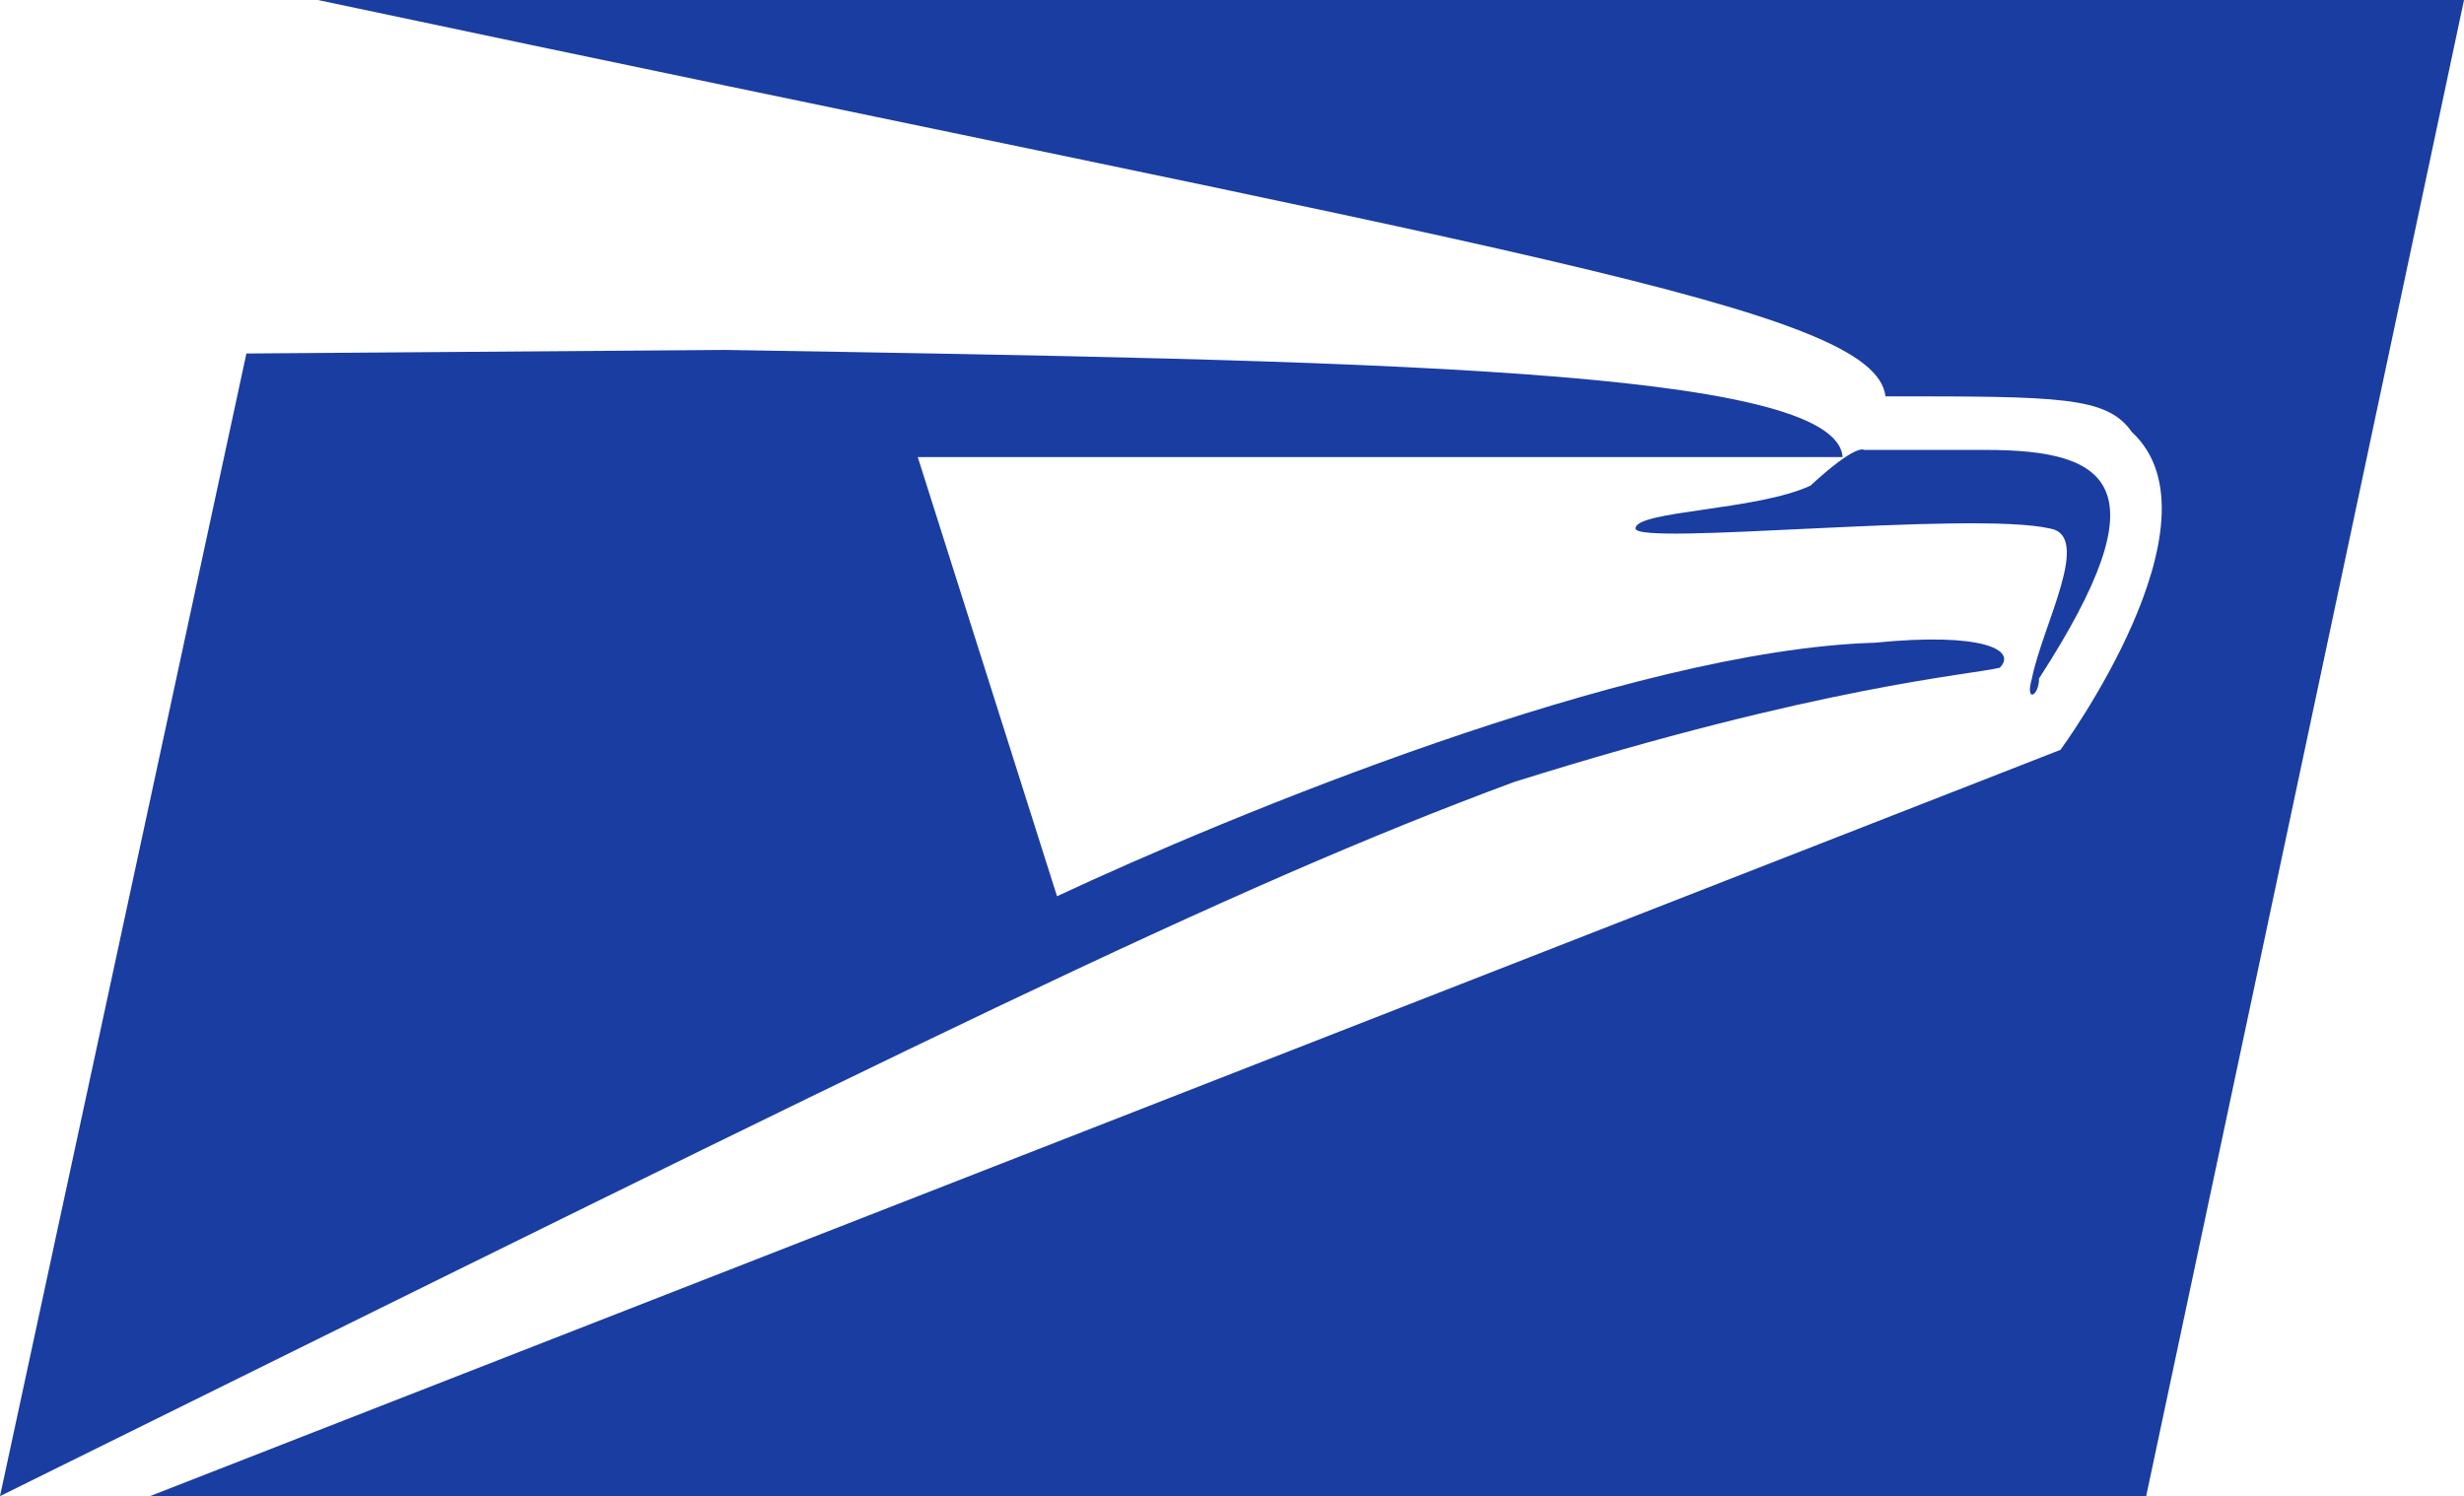 <?xml version="1.0" encoding="utf-8"?>
<!-- Generator: Adobe Illustrator 27.6.1, SVG Export Plug-In . SVG Version: 6.00 Build 0)  -->
<svg version="1.1" id="图层_1" xmlns="http://www.w3.org/2000/svg" xmlns:xlink="http://www.w3.org/1999/xlink" x="0px" y="0px"
	 viewBox="0 0 69 41.9" style="enable-background:new 0 0 69 41.9;" xml:space="preserve">
<style type="text/css">
	.st0{fill:#1A3DA1;}
</style>
<path class="st0" d="M8.9,0c33.5,7.1,43.6,8.6,43.9,11.1c4.9,0,6.2,0,6.9,1c2.7,2.5-2,8.9-2,8.9C57.2,21.2,4.2,41.9,4.2,41.9h55.9
	L69,0H8.9z M6.9,9.9L0,41.9c25.9-12.8,34.3-17,42.4-20c8.6-2.7,12.8-3,13.6-3.2c0.5-0.5-0.5-1-3.5-0.7c-6.9,0.2-18.2,4.9-22.9,7.1
	l-3.9-12.3h25.9c-0.2-2.5-13.3-2.7-31.3-3L6.9,9.9L6.9,9.9z M52.2,12.6c0,0-0.2-0.2-1.5,1c-1.5,0.7-4.9,0.7-4.9,1.2s9.4-0.5,11.6,0
	c1.2,0.2-0.2,2.7-0.5,4.2c-0.2,0.7,0.2,0.5,0.2,0c3.5-5.4,2-6.4-1.5-6.4H52.2z"/>
</svg>
